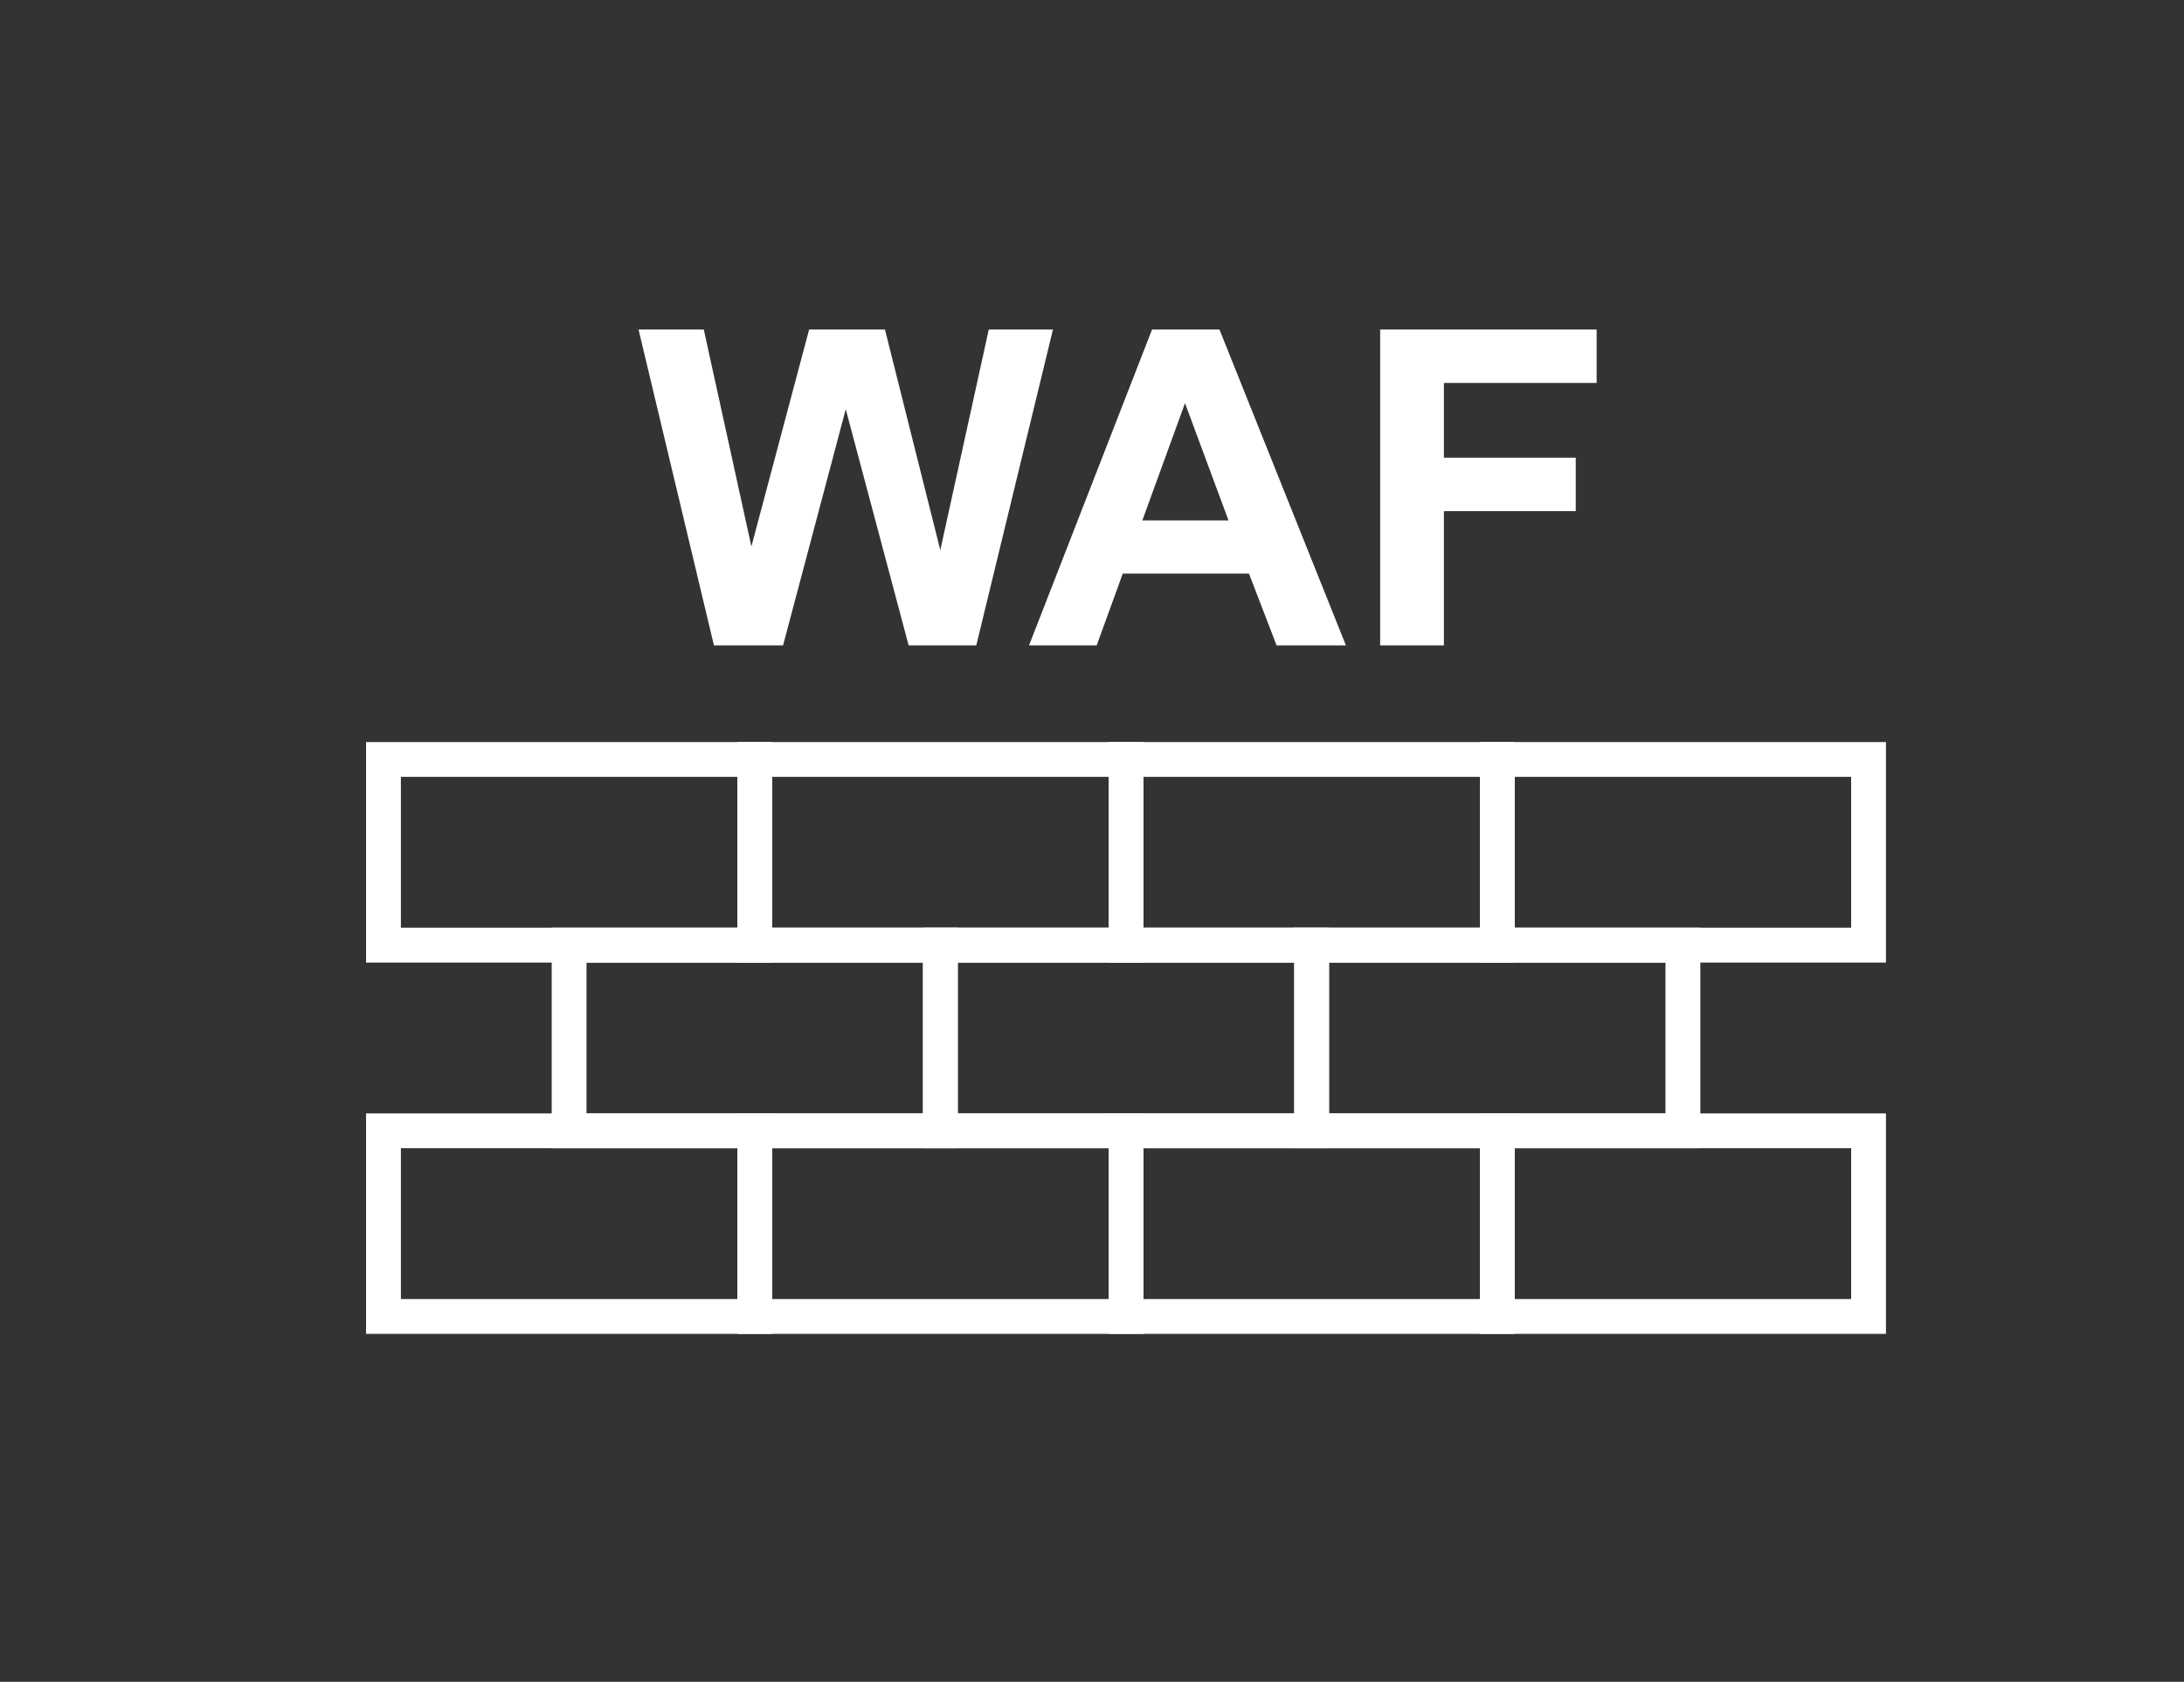 <?xml version="1.0" encoding="utf-8"?>
<!-- Generator: Adobe Illustrator 15.1.0, SVG Export Plug-In  -->
<!DOCTYPE svg PUBLIC "-//W3C//DTD SVG 1.1//EN" "http://www.w3.org/Graphics/SVG/1.1/DTD/svg11.dtd">
<svg version="1.1"
	 xmlns="http://www.w3.org/2000/svg" xmlns:xlink="http://www.w3.org/1999/xlink" xmlns:a="http://ns.adobe.com/AdobeSVGViewerExtensions/3.0/"
	 x="0px" y="0px" width="113px" height="87px" viewBox="-18.94 -17.046 113 87" enable-background="new -18.94 -17.046 113 87"
	 xml:space="preserve">
<rect x="-18.94" y="-17.046" width="113" height="87" fill="#333333" stroke="none"/>
<defs>
</defs>
<path fill="#FFFFFF" d="M21.011,51.955H0V40.551h21.011V51.955z M1.802,50.154h17.407v-7.803H1.802V50.154z"/>
<path fill="#FFFFFF" d="M30.615,42.352H9.605V30.944h21.01V42.352z M11.406,40.551h17.409v-7.803H11.406V40.551z"/>
<path fill="#FFFFFF" d="M40.22,51.955H19.209V40.551H40.22V51.955z M21.011,50.154h17.408v-7.803H21.011V50.154z"/>
<path fill="#FFFFFF" d="M49.824,42.352H28.815V30.944h21.009V42.352z M30.615,40.551h17.409v-7.803H30.615V40.551z"/>
<path fill="#FFFFFF" d="M59.43,51.955H38.419V40.551H59.43V51.955z M40.22,50.154h17.409v-7.803H40.22V50.154z"/>
<path fill="#FFFFFF" d="M69.035,42.352H48.024V30.944h21.011V42.352z M49.824,40.551h17.408v-7.803H49.824V40.551z"/>
<path fill="#FFFFFF" d="M78.639,51.955h-21.01V40.551h21.01V51.955z M59.43,50.154h17.408v-7.803H59.43V50.154z"/>
<path fill="#FFFFFF" d="M21.011,32.748H0V21.341h21.011V32.748z M1.802,30.944h17.407v-7.803H1.802V30.944z"/>
<path fill="#FFFFFF" d="M40.22,32.748H19.209V21.341H40.22V32.748z M21.011,30.944h17.408v-7.803H21.011V30.944z"/>
<path fill="#FFFFFF" d="M59.43,32.748H38.419V21.341H59.43V32.748z M40.22,30.944h17.409v-7.803H40.22V30.944z"/>
<path fill="#FFFFFF" d="M78.639,32.748h-21.01V21.341h21.01V32.748z M59.43,30.944h17.408v-7.803H59.43V30.944z"/>
<path fill="#FFFFFF" d="M17.999,16.338L14.098,0h3.376l2.463,11.223L22.924,0h3.923l2.864,11.412L32.219,0h3.321l-3.967,16.338h-3.5
	L24.819,4.123l-3.243,12.215H17.999z"/>
<path fill="#FFFFFF" d="M50.697,16.338h-3.588l-1.427-3.711h-6.531l-1.348,3.711h-3.5L40.667,0h3.488L50.697,16.338z M44.623,9.874
	l-2.251-6.063l-2.207,6.063H44.623z"/>
<path fill="#FFFFFF" d="M52.469,16.338V0h11.201v2.764h-7.902v3.867h6.821v2.764h-6.821v6.943H52.469z"/>
</svg>
